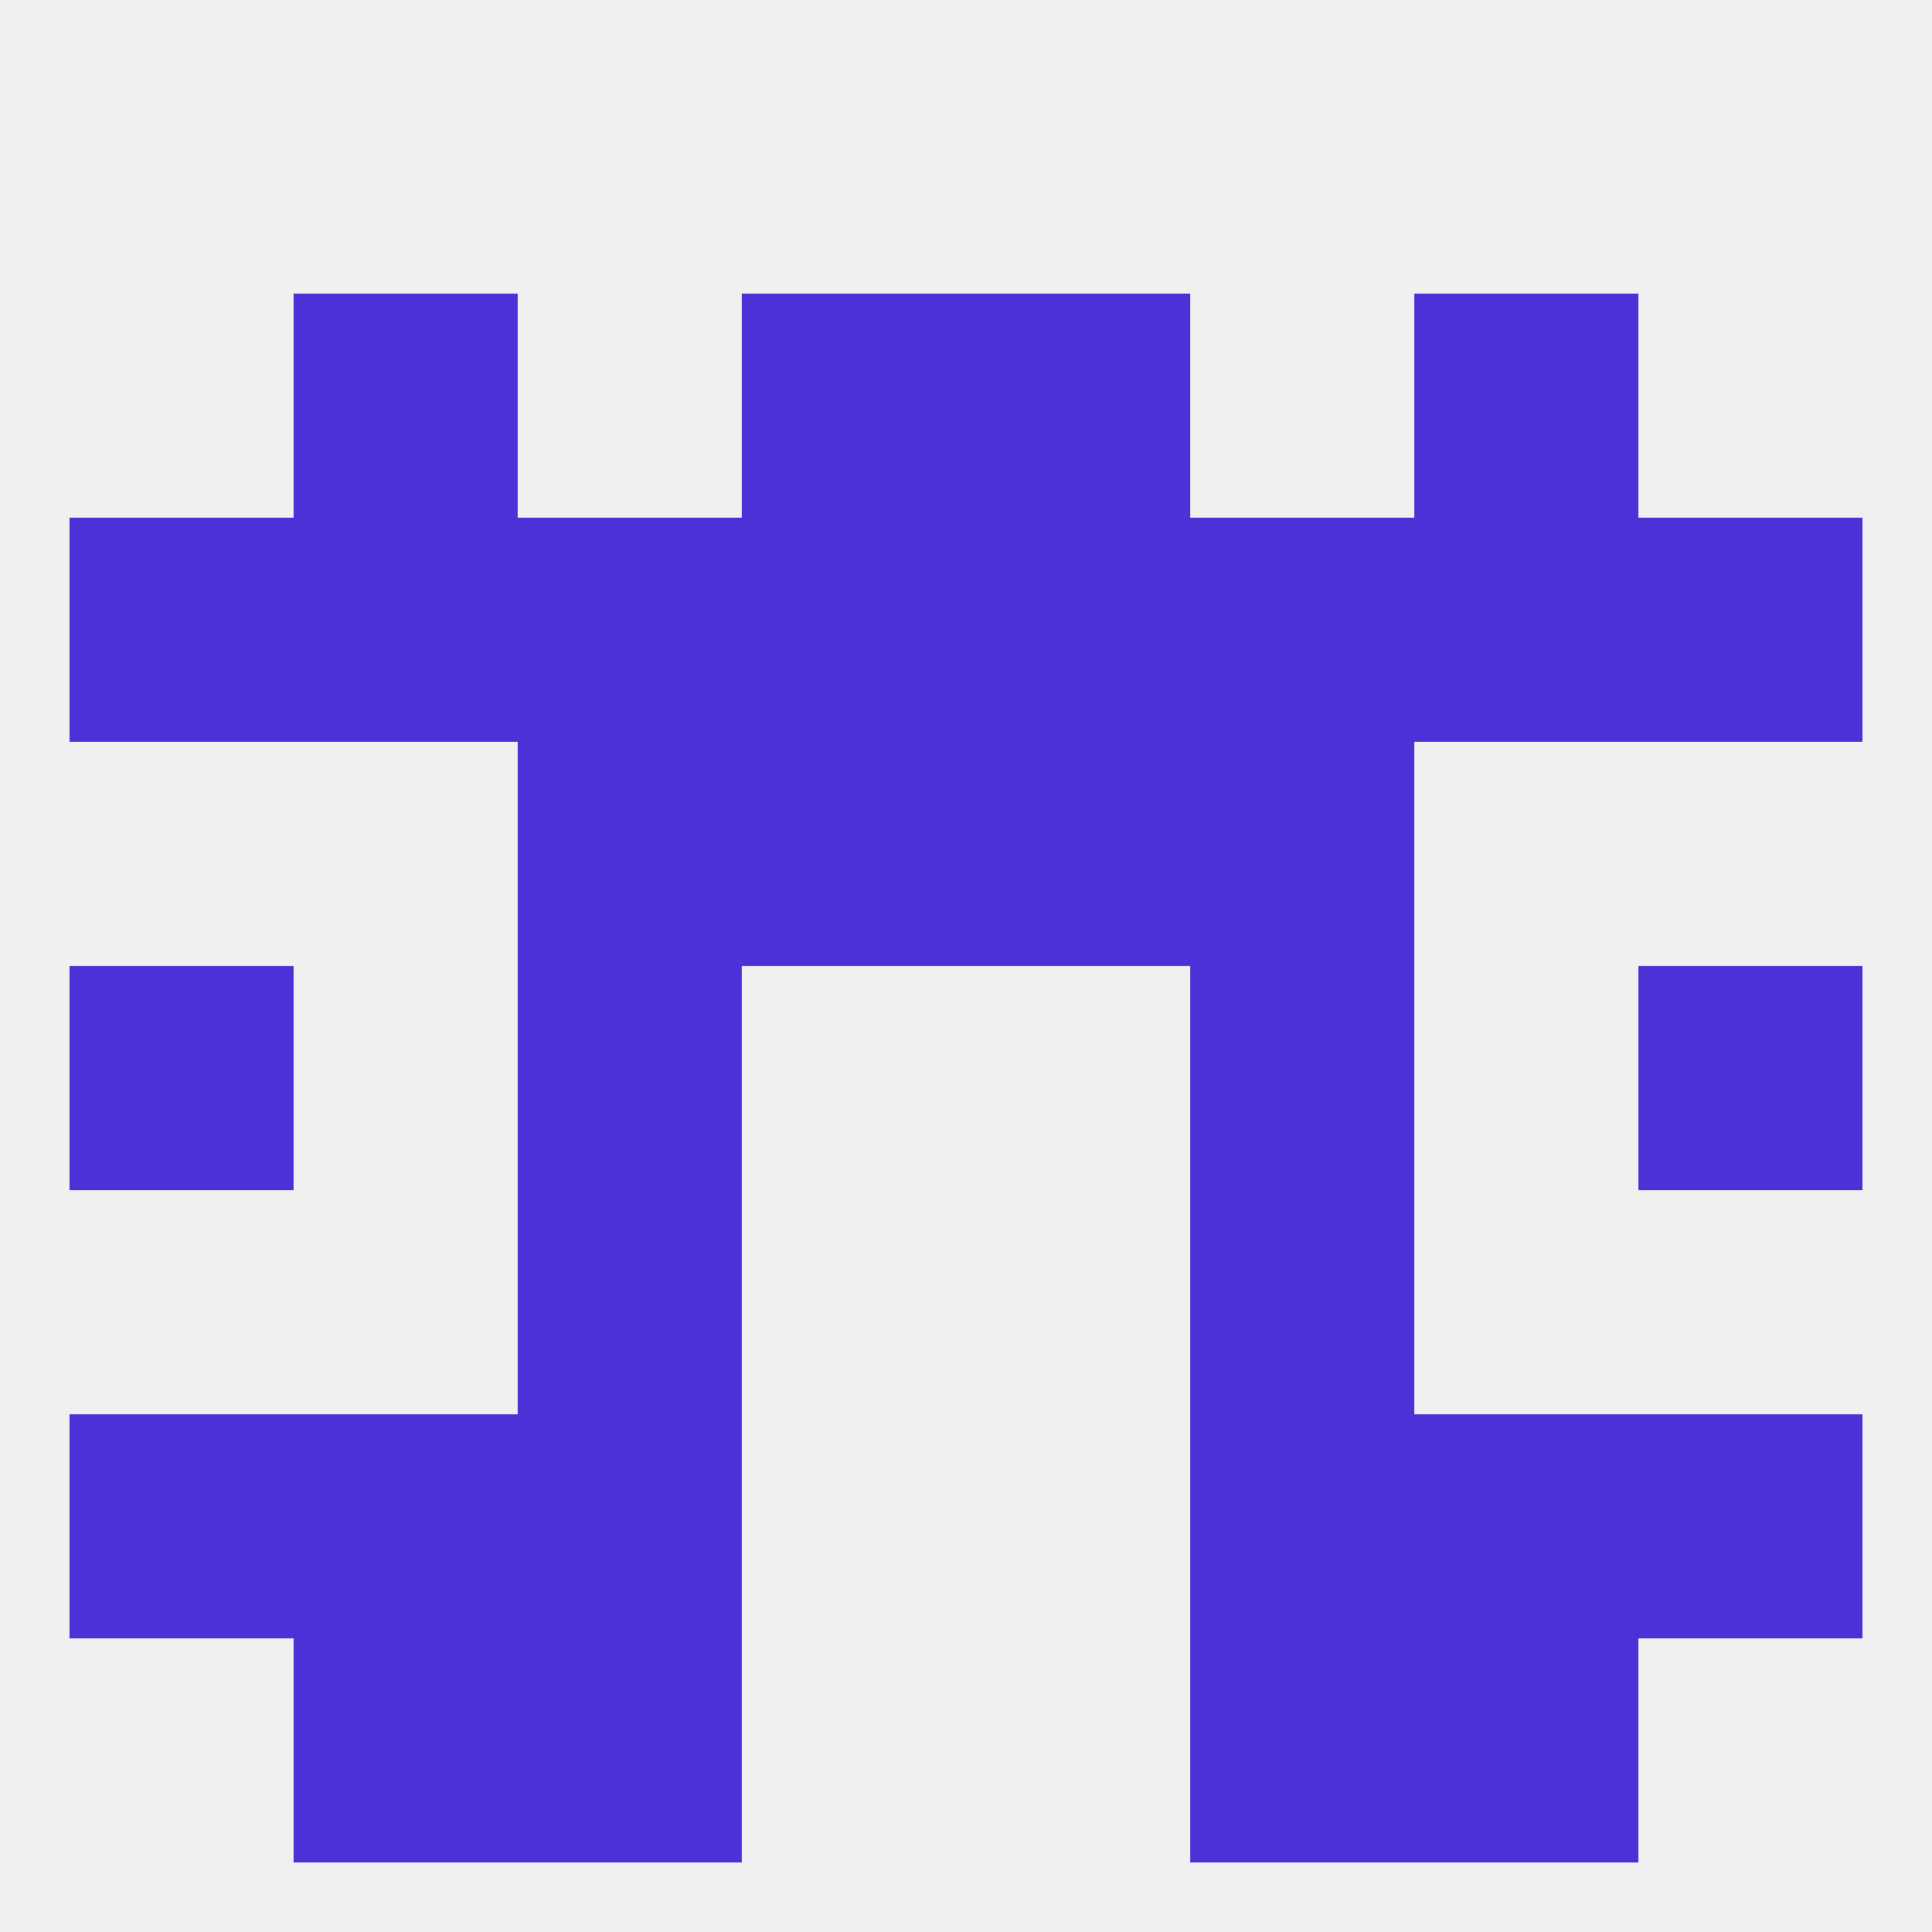 
<!--   <?xml version="1.0"?> -->
<svg version="1.1" baseprofile="full" xmlns="http://www.w3.org/2000/svg" xmlns:xlink="http://www.w3.org/1999/xlink" xmlns:ev="http://www.w3.org/2001/xml-events" width="250" height="250" viewBox="0 0 250 250" >
	<rect width="100%" height="100%" fill="rgba(240,240,240,255)"/>

	<rect x="67" y="154" width="29" height="29" fill="rgba(77,49,215,255)"/>
	<rect x="154" y="154" width="29" height="29" fill="rgba(77,49,215,255)"/>
	<rect x="9" y="183" width="29" height="29" fill="rgba(77,49,215,255)"/>
	<rect x="212" y="183" width="29" height="29" fill="rgba(77,49,215,255)"/>
	<rect x="38" y="183" width="29" height="29" fill="rgba(77,49,215,255)"/>
	<rect x="183" y="183" width="29" height="29" fill="rgba(77,49,215,255)"/>
	<rect x="67" y="183" width="29" height="29" fill="rgba(77,49,215,255)"/>
	<rect x="154" y="183" width="29" height="29" fill="rgba(77,49,215,255)"/>
	<rect x="67" y="212" width="29" height="29" fill="rgba(77,49,215,255)"/>
	<rect x="154" y="212" width="29" height="29" fill="rgba(77,49,215,255)"/>
	<rect x="38" y="212" width="29" height="29" fill="rgba(77,49,215,255)"/>
	<rect x="183" y="212" width="29" height="29" fill="rgba(77,49,215,255)"/>
	<rect x="212" y="125" width="29" height="29" fill="rgba(77,49,215,255)"/>
	<rect x="67" y="125" width="29" height="29" fill="rgba(77,49,215,255)"/>
	<rect x="154" y="125" width="29" height="29" fill="rgba(77,49,215,255)"/>
	<rect x="9" y="125" width="29" height="29" fill="rgba(77,49,215,255)"/>
	<rect x="96" y="96" width="29" height="29" fill="rgba(77,49,215,255)"/>
	<rect x="125" y="96" width="29" height="29" fill="rgba(77,49,215,255)"/>
	<rect x="67" y="96" width="29" height="29" fill="rgba(77,49,215,255)"/>
	<rect x="154" y="96" width="29" height="29" fill="rgba(77,49,215,255)"/>
	<rect x="9" y="67" width="29" height="29" fill="rgba(77,49,215,255)"/>
	<rect x="67" y="67" width="29" height="29" fill="rgba(77,49,215,255)"/>
	<rect x="154" y="67" width="29" height="29" fill="rgba(77,49,215,255)"/>
	<rect x="212" y="67" width="29" height="29" fill="rgba(77,49,215,255)"/>
	<rect x="96" y="67" width="29" height="29" fill="rgba(77,49,215,255)"/>
	<rect x="125" y="67" width="29" height="29" fill="rgba(77,49,215,255)"/>
	<rect x="38" y="67" width="29" height="29" fill="rgba(77,49,215,255)"/>
	<rect x="183" y="67" width="29" height="29" fill="rgba(77,49,215,255)"/>
	<rect x="38" y="38" width="29" height="29" fill="rgba(77,49,215,255)"/>
	<rect x="183" y="38" width="29" height="29" fill="rgba(77,49,215,255)"/>
	<rect x="96" y="38" width="29" height="29" fill="rgba(77,49,215,255)"/>
	<rect x="125" y="38" width="29" height="29" fill="rgba(77,49,215,255)"/>
</svg>